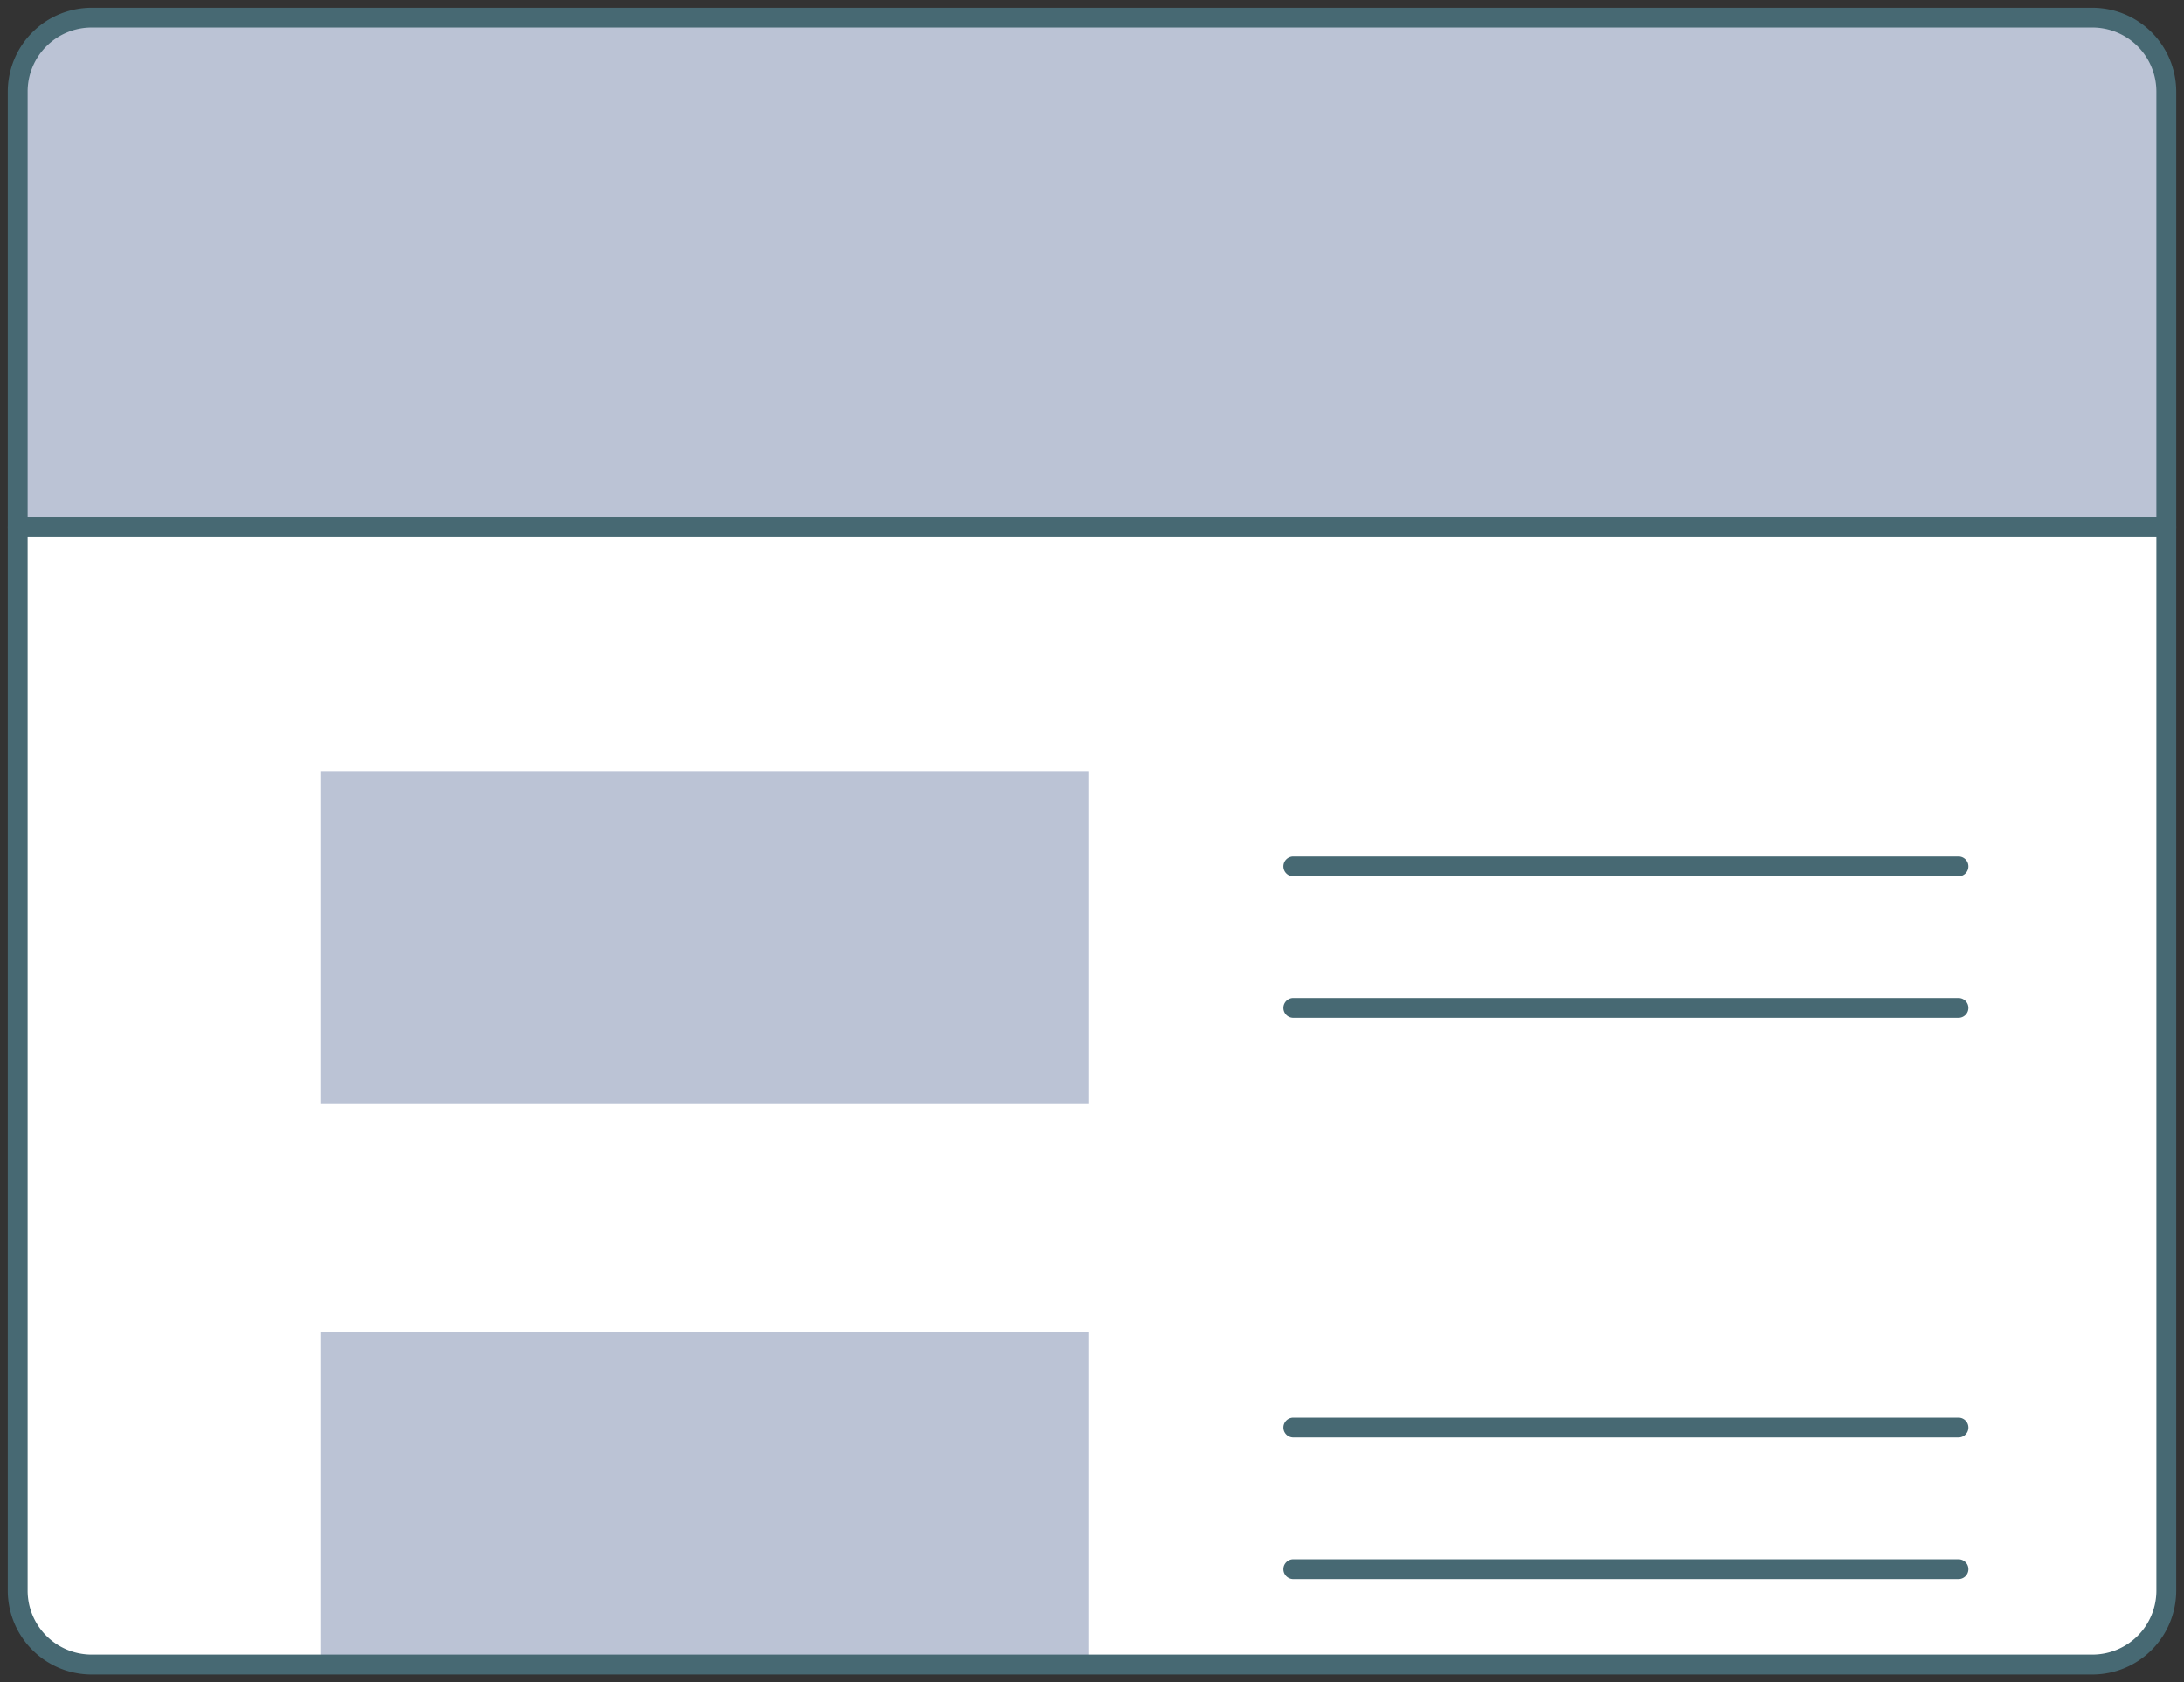 <svg xmlns="http://www.w3.org/2000/svg" xmlns:xlink="http://www.w3.org/1999/xlink" width="165.766" height="127.658" viewBox="0 0 165.766 127.658"><rect x="0" y="0" width="165.766" height="127.658" fill="#333333" stroke="none"/><defs><clipPath id="a"><rect width="165.766" height="127.658" fill="none"/></clipPath></defs><g transform="translate(0 0)"><g transform="translate(0 0)" clip-path="url(#a)"><path d="M158.228.752H6.357a5.6,5.6,0,0,0-5.6,5.606V120.121a5.605,5.605,0,0,0,5.6,5.6H158.228a5.605,5.605,0,0,0,5.6-5.6V6.358a5.6,5.6,0,0,0-5.6-5.606" transform="translate(0.591 0.591)" fill="#fff"/><path d="M71.905,32.771H13.622V57.99H71.905Zm0,67.809H13.622V75.361H71.905Z" transform="translate(10.697 25.736)" fill="#bbc3d5"/><path d="M163.832,6.358V39.42H.753V6.358A5.6,5.6,0,0,1,6.357.752H158.228a5.6,5.6,0,0,1,5.6,5.606" transform="translate(0.591 0.591)" fill="#bbc3d5"/><path d="M6.357,0H158.228a6.365,6.365,0,0,1,6.357,6.358V39.42a.752.752,0,0,1-.752.752H.753A.752.752,0,0,1,0,39.42V6.358A6.365,6.365,0,0,1,6.357,0ZM163.079,38.667V6.358A4.858,4.858,0,0,0,158.228,1.5H6.357A4.858,4.858,0,0,0,1.506,6.358v32.31Z" transform="translate(0.591 0.591)" fill="#476973"/><path d="M.753,21.659H163.832a.752.752,0,0,1,.752.753v80.7a6.364,6.364,0,0,1-6.357,6.357H6.357A6.364,6.364,0,0,1,0,103.111v-80.7A.752.752,0,0,1,.753,21.659Zm162.326,1.5H1.506v79.947a4.857,4.857,0,0,0,4.852,4.852H158.228a4.857,4.857,0,0,0,4.852-4.852Z" transform="translate(0.591 17.601)" fill="#476973"/><path d="M50.488.752H0A.753.753,0,0,1-.753,0,.753.753,0,0,1,0-.752H50.488A.753.753,0,0,1,51.241,0,.753.753,0,0,1,50.488.752Z" transform="translate(98.162 65.744)" fill="#476973"/><path d="M50.488.752H0A.753.753,0,0,1-.753,0,.753.753,0,0,1,0-.752H50.488A.753.753,0,0,1,51.241,0,.753.753,0,0,1,50.488.752Z" transform="translate(98.162 76.486)" fill="#476973"/><path d="M50.488.752H0A.753.753,0,0,1-.753,0,.753.753,0,0,1,0-.752H50.488A.753.753,0,0,1,51.241,0,.753.753,0,0,1,50.488.752Z" transform="translate(98.162 108.335)" fill="#476973"/><path d="M50.488.752H0A.753.753,0,0,1-.753,0,.753.753,0,0,1,0-.752H50.488A.753.753,0,0,1,51.241,0,.753.753,0,0,1,50.488.752Z" transform="translate(98.162 119.077)" fill="#476973"/></g></g></svg>